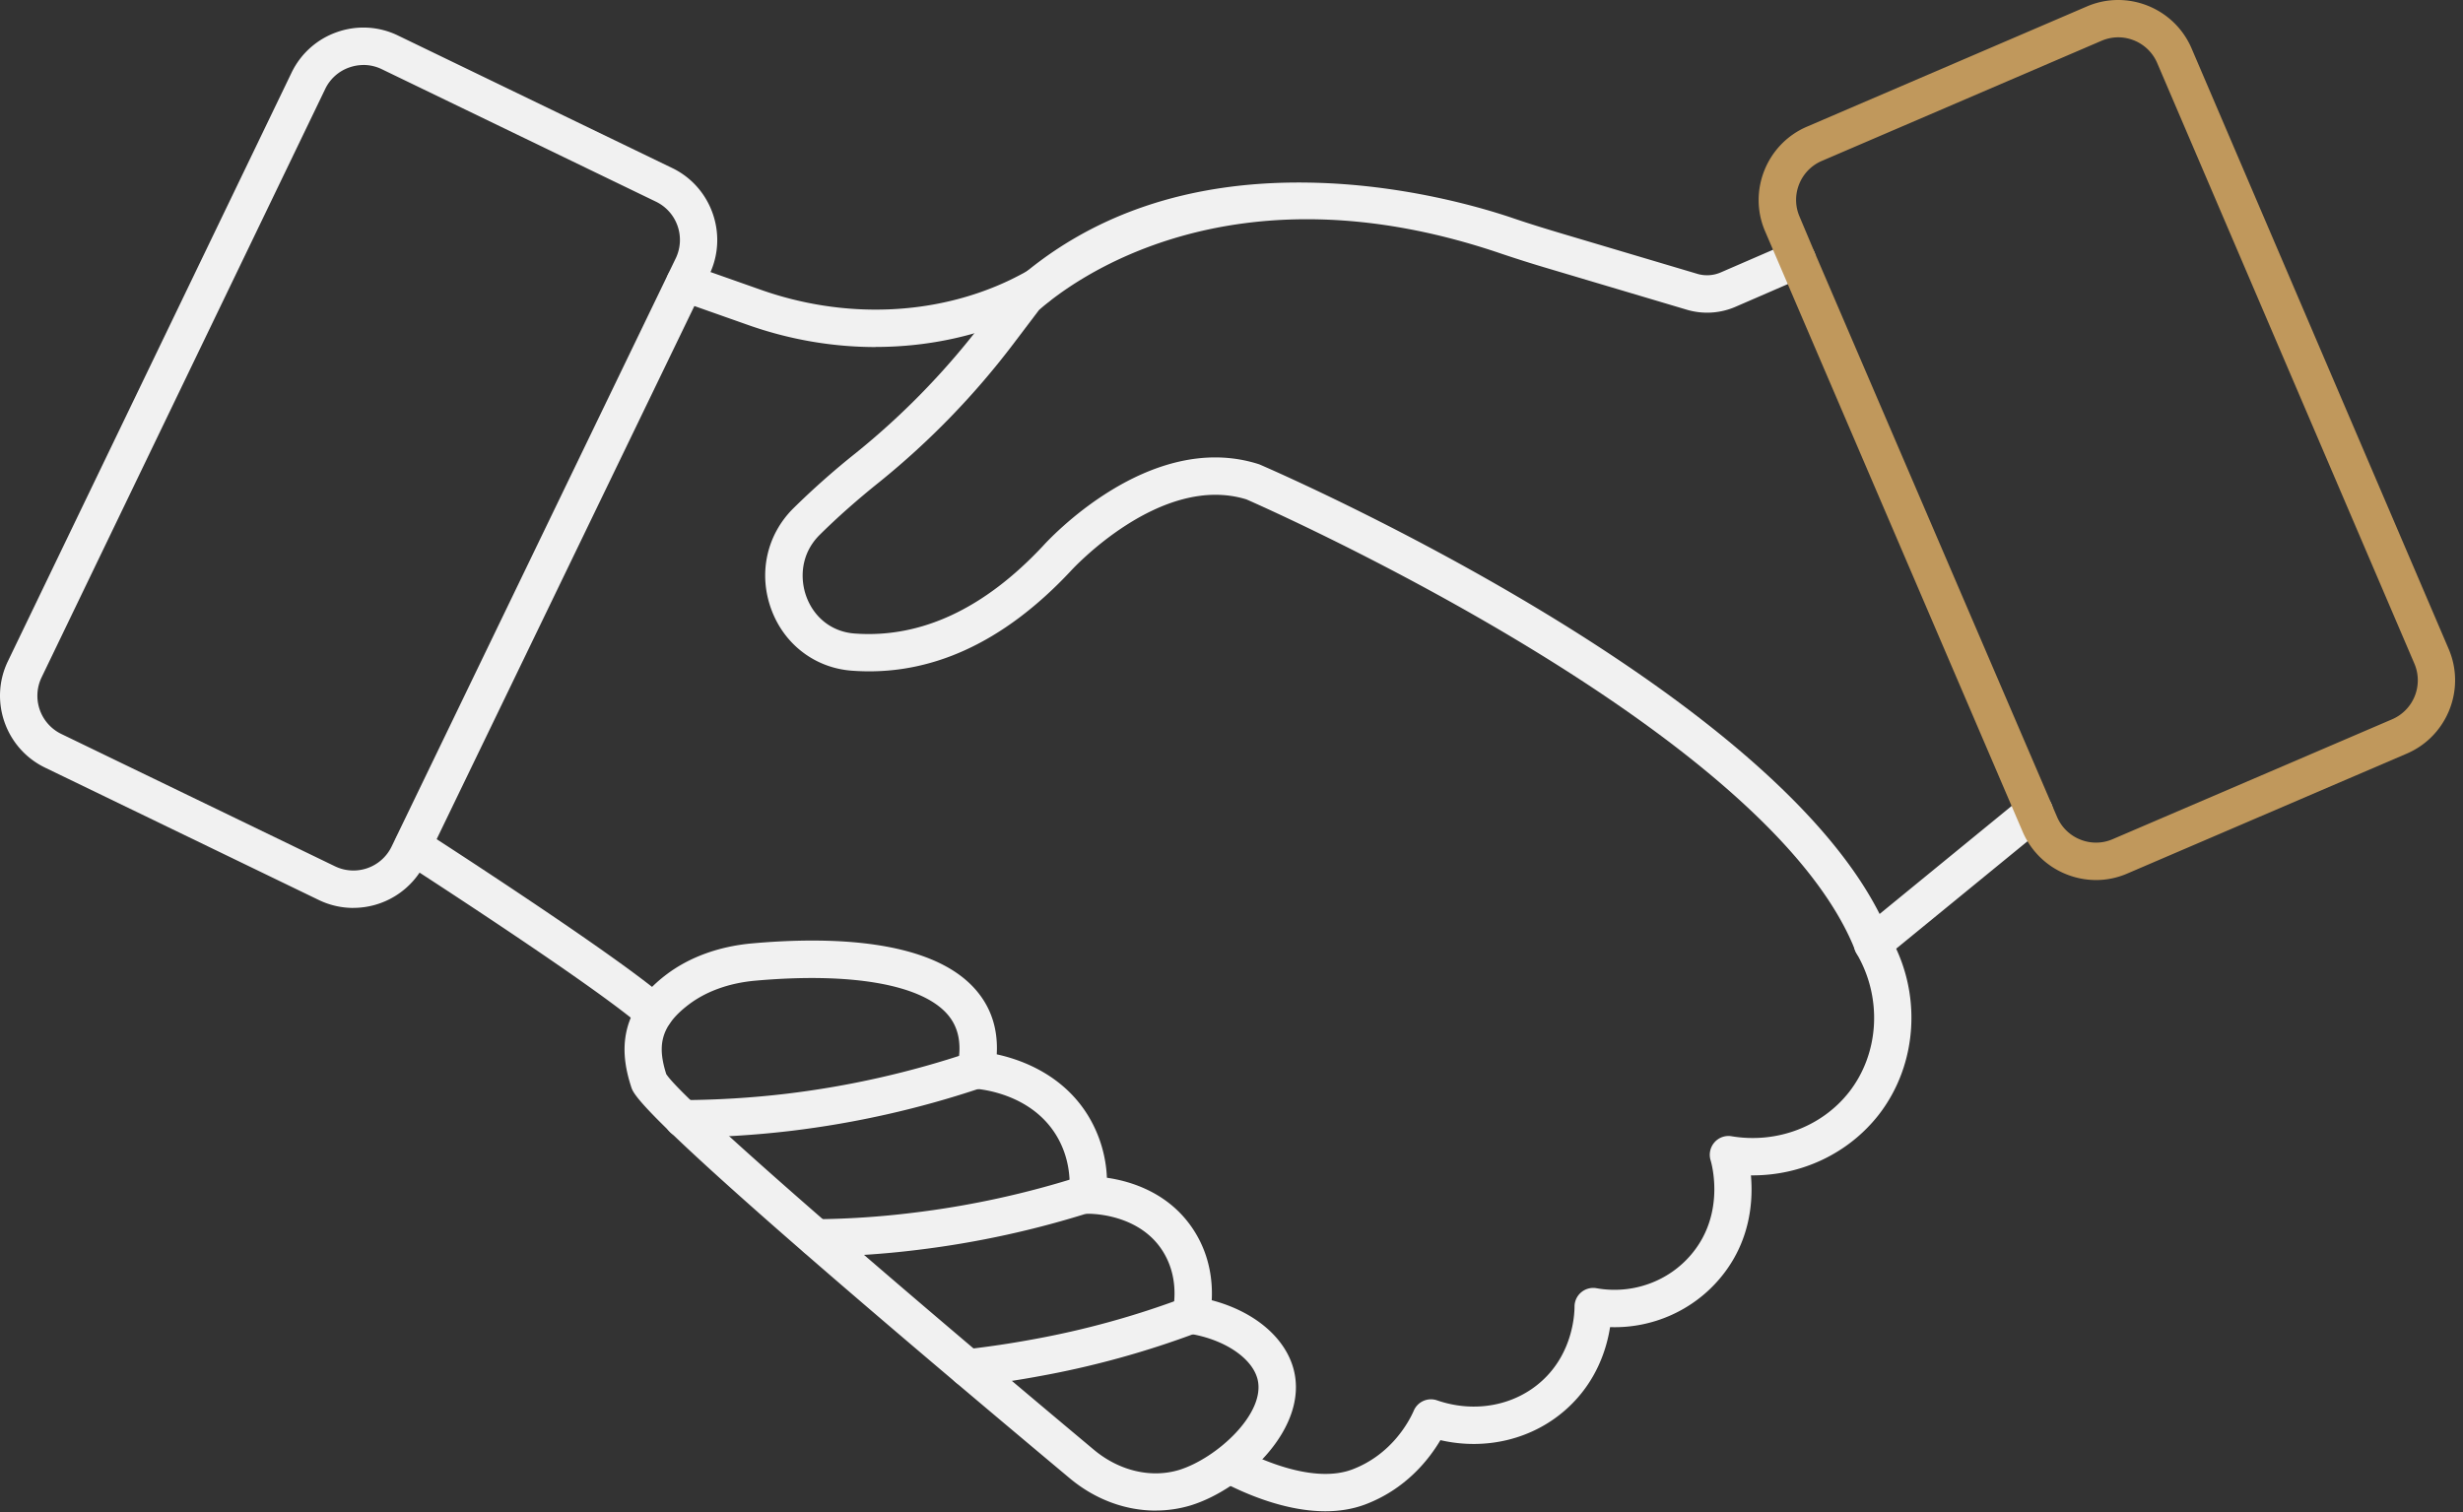 <svg xmlns="http://www.w3.org/2000/svg" width="228" height="140" fill="none"><rect width="100%" height="100%" fill="#333333" stroke="none"/><g clip-path="url(#a)"><path fill="#F1F1F1" d="M173.356 89.114q-.221.001-.435-.054a1.73 1.73 0 0 1-1.176-1.042c-8.035-20.378-54.133-40.803-56.363-41.781-7.968-2.456-16.179 6.537-16.262 6.63-6.237 6.667-13.042 9.774-20.27 9.23-3.397-.255-6.25-2.425-7.446-5.667-1.225-3.317-.443-6.906 2.037-9.365a73 73 0 0 1 5.823-5.154 70 70 0 0 0 11.8-12.18l2.467-3.258q.102-.131.222-.243c7.086-6.358 16.288-9.507 27.385-9.323 8.779.134 16.217 2.367 19.002 3.32 1.552.528 3.108 1 4.426 1.394l12.561 3.735c.694.21 1.472.163 2.145-.126l6.408-2.777a1.73 1.73 0 1 1 1.377 3.175l-6.413 2.782a6.6 6.6 0 0 1-4.505.263l-12.556-3.735a124 124 0 0 1-4.56-1.435c-25.167-8.608-39.849 2.564-42.84 5.2l-2.367 3.124a73.6 73.6 0 0 1-12.39 12.787c-2.016 1.61-3.936 3.308-5.55 4.91-1.803 1.79-1.815 4.124-1.23 5.714.732 1.983 2.397 3.263 4.455 3.417 6.136.456 12-2.28 17.459-8.119.372-.414 9.813-10.783 19.943-7.566q.082.025.163.063c1.954.844 46.555 20.294 57.33 41.589l13.226-10.82a1.735 1.735 0 0 1 2.434.242 1.73 1.73 0 0 1-.242 2.434l-14.971 12.247a1.73 1.73 0 0 1-1.096.39zM60.567 95.51c-.402 0-.807-.142-1.138-.427-3.961-3.459-17.81-12.494-21.964-15.18l-.209-.137a1.73 1.73 0 0 1 1.887-2.899l.2.13C44.727 80.48 57.681 88.964 61.7 92.473a1.729 1.729 0 0 1-1.137 3.033z"/><path fill="#F1F1F1" d="M81.054 32.132c-3.97 0-7.997-.686-11.87-2.066L62.82 27.82a1.737 1.737 0 0 1-1.058-2.209 1.74 1.74 0 0 1 2.209-1.058l6.37 2.246c7.772 2.77 16.217 2.447 23.173-.882a32 32 0 0 0 1.635-.854 1.73 1.73 0 1 1 1.707 3.012c-.61.347-1.222.66-1.836.958-4.296 2.058-9.085 3.09-13.967 3.09zm41.644 107.791c-3.706 0-7.424-1.606-9.637-2.773a1.735 1.735 0 0 1-.724-2.339 1.733 1.733 0 0 1 2.338-.723c1.966 1.041 6.931 3.304 10.499 1.966 3.694-1.397 5.304-4.53 5.706-5.459a1.73 1.73 0 0 1 2.15-.941c3.471 1.2 7.198.502 9.729-1.82 2.848-2.597 2.995-6.169 2.995-6.859a1.732 1.732 0 0 1 2.032-1.703c3.313.594 6.685-.619 8.805-3.162 3.242-3.865 1.778-8.616 1.765-8.662a1.75 1.75 0 0 1 .339-1.665 1.72 1.72 0 0 1 1.59-.582c4.161.699 8.336-.861 10.871-4.074 2.831-3.61 3.112-8.783.694-12.866a1.723 1.723 0 0 1 .607-2.367 1.726 1.726 0 0 1 2.367.606c3.141 5.3 2.756 12.038-.954 16.769-2.802 3.547-7.102 5.555-11.624 5.555h-.163c.214 2.405-.046 6.174-2.844 9.507-2.51 3.008-6.308 4.677-10.194 4.543-.317 2.028-1.259 5.053-3.961 7.516-3.112 2.849-7.504 3.928-11.745 2.949-1.058 1.79-3.204 4.534-6.956 5.952-1.192.448-2.447.632-3.698.632z"/><path fill="#F1F1F1" d="M106.975 139.86c-2.807 0-5.609-1.037-7.939-2.982-39.598-33.132-40.326-35.383-40.602-36.232-.887-2.735-1.514-6.788 3.225-10.394 2.145-1.631 4.902-2.635 7.98-2.907 7.132-.636 16.497-.414 20.621 4.225 1.469 1.652 2.142 3.68 2.008 6.048 2.313.502 6.203 1.907 8.521 5.781a12 12 0 0 1 1.677 5.646c2.192.314 5.856 1.381 8.106 4.961 1.456 2.313 1.686 4.697 1.598 6.379 3.907 1.025 6.805 3.434 7.583 6.408 1.427 5.458-4.697 11.105-9.541 12.59a11.2 11.2 0 0 1-3.233.473zM61.692 99.47c1.41 2.18 16.882 15.774 39.565 34.756 2.334 1.953 5.283 2.656 7.885 1.874 3.488-1.075 8.085-5.262 7.261-8.429-.519-1.982-3.154-3.71-6.408-4.203a1.733 1.733 0 0 1-1.435-2.067c.193-.924.49-3.312-.92-5.554-2.238-3.56-6.83-3.46-6.876-3.468-.519.046-.97-.184-1.31-.54a1.72 1.72 0 0 1-.468-1.334c.113-1.347 0-3.363-1.171-5.329-2.347-3.932-7.065-4.341-7.596-4.375a1.73 1.73 0 0 1-1.585-2.079c.43-2.054.112-3.639-.963-4.848-2.434-2.74-8.9-3.86-17.73-3.078-2.427.213-4.568.983-6.191 2.217-2.752 2.091-2.857 3.965-2.066 6.466z"/><path fill="#F1F1F1" d="M63.236 105.314a1.729 1.729 0 0 1-.008-3.459 85 85 0 0 0 9.582-.59 85 85 0 0 0 16.97-3.831 1.736 1.736 0 0 1 2.191 1.088 1.73 1.73 0 0 1-1.087 2.191 88.4 88.4 0 0 1-17.66 3.991 88 88 0 0 1-9.976.615h-.008zm12.305 11.03c-.95 0-1.719-.765-1.731-1.715a1.727 1.727 0 0 1 1.715-1.744 79 79 0 0 0 8.917-.59 84 84 0 0 0 15.728-3.434 1.726 1.726 0 0 1 2.175 1.121 1.73 1.73 0 0 1-1.121 2.175 87.7 87.7 0 0 1-16.372 3.577c-3.083.38-6.215.585-9.302.61h-.017zm14.046 12.042a1.743 1.743 0 0 1-1.744-1.731c0-.958.71-1.678 1.618-1.728a90 90 0 0 0 6.045-.899 80.3 80.3 0 0 0 14.15-3.898 1.734 1.734 0 0 1 2.229 1.012 1.733 1.733 0 0 1-1.012 2.229 84 84 0 0 1-14.748 4.062c-2.062.38-4.2.698-6.341.941a2 2 0 0 1-.197.012M32.705 84.062a7.35 7.35 0 0 1-3.2-.737L4.166 71.07C.51 69.3-1.034 64.88.732 61.22L26.987 6.733a7.35 7.35 0 0 1 4.217-3.764 7.32 7.32 0 0 1 5.642.322L62.232 15.56c3.622 1.748 5.178 6.136 3.471 9.78l-.744 1.584L39.36 79.892a7.4 7.4 0 0 1-6.659 4.166zm.937-78.043c-.435 0-.874.075-1.296.222a3.88 3.88 0 0 0-2.242 1.999L3.848 62.72a3.93 3.93 0 0 0 1.824 5.234l25.34 12.255a3.924 3.924 0 0 0 5.236-1.824l26.327-54.514a3.934 3.934 0 0 0-1.845-5.195L35.345 6.408a3.9 3.9 0 0 0-1.703-.393z"/><path fill="#C0985C" d="M194.027 81.48a7.4 7.4 0 0 1-2.727-.526 7.34 7.34 0 0 1-4.062-3.945l-23.879-55.68c-1.544-3.703.209-8.015 3.907-9.6L193.178.599c3.735-1.607 8.085.133 9.696 3.88l23.796 55.599c1.606 3.735-.13 8.085-3.869 9.695l-25.867 11.101a7.3 7.3 0 0 1-2.911.607zm2.058-78.025c-.523 0-1.046.109-1.539.318l-25.908 11.13c-1.966.845-2.895 3.13-2.075 5.1l1.41 3.35 22.453 52.289a3.9 3.9 0 0 0 2.158 2.095 3.88 3.88 0 0 0 2.991-.042l25.87-11.1a3.93 3.93 0 0 0 2.054-5.154L199.695 5.843a3.92 3.92 0 0 0-2.154-2.104 3.9 3.9 0 0 0-1.456-.284"/></g><defs><clipPath id="a"><path fill="#fff" d="M0 0h227.272v139.923H0z"/></clipPath></defs></svg>